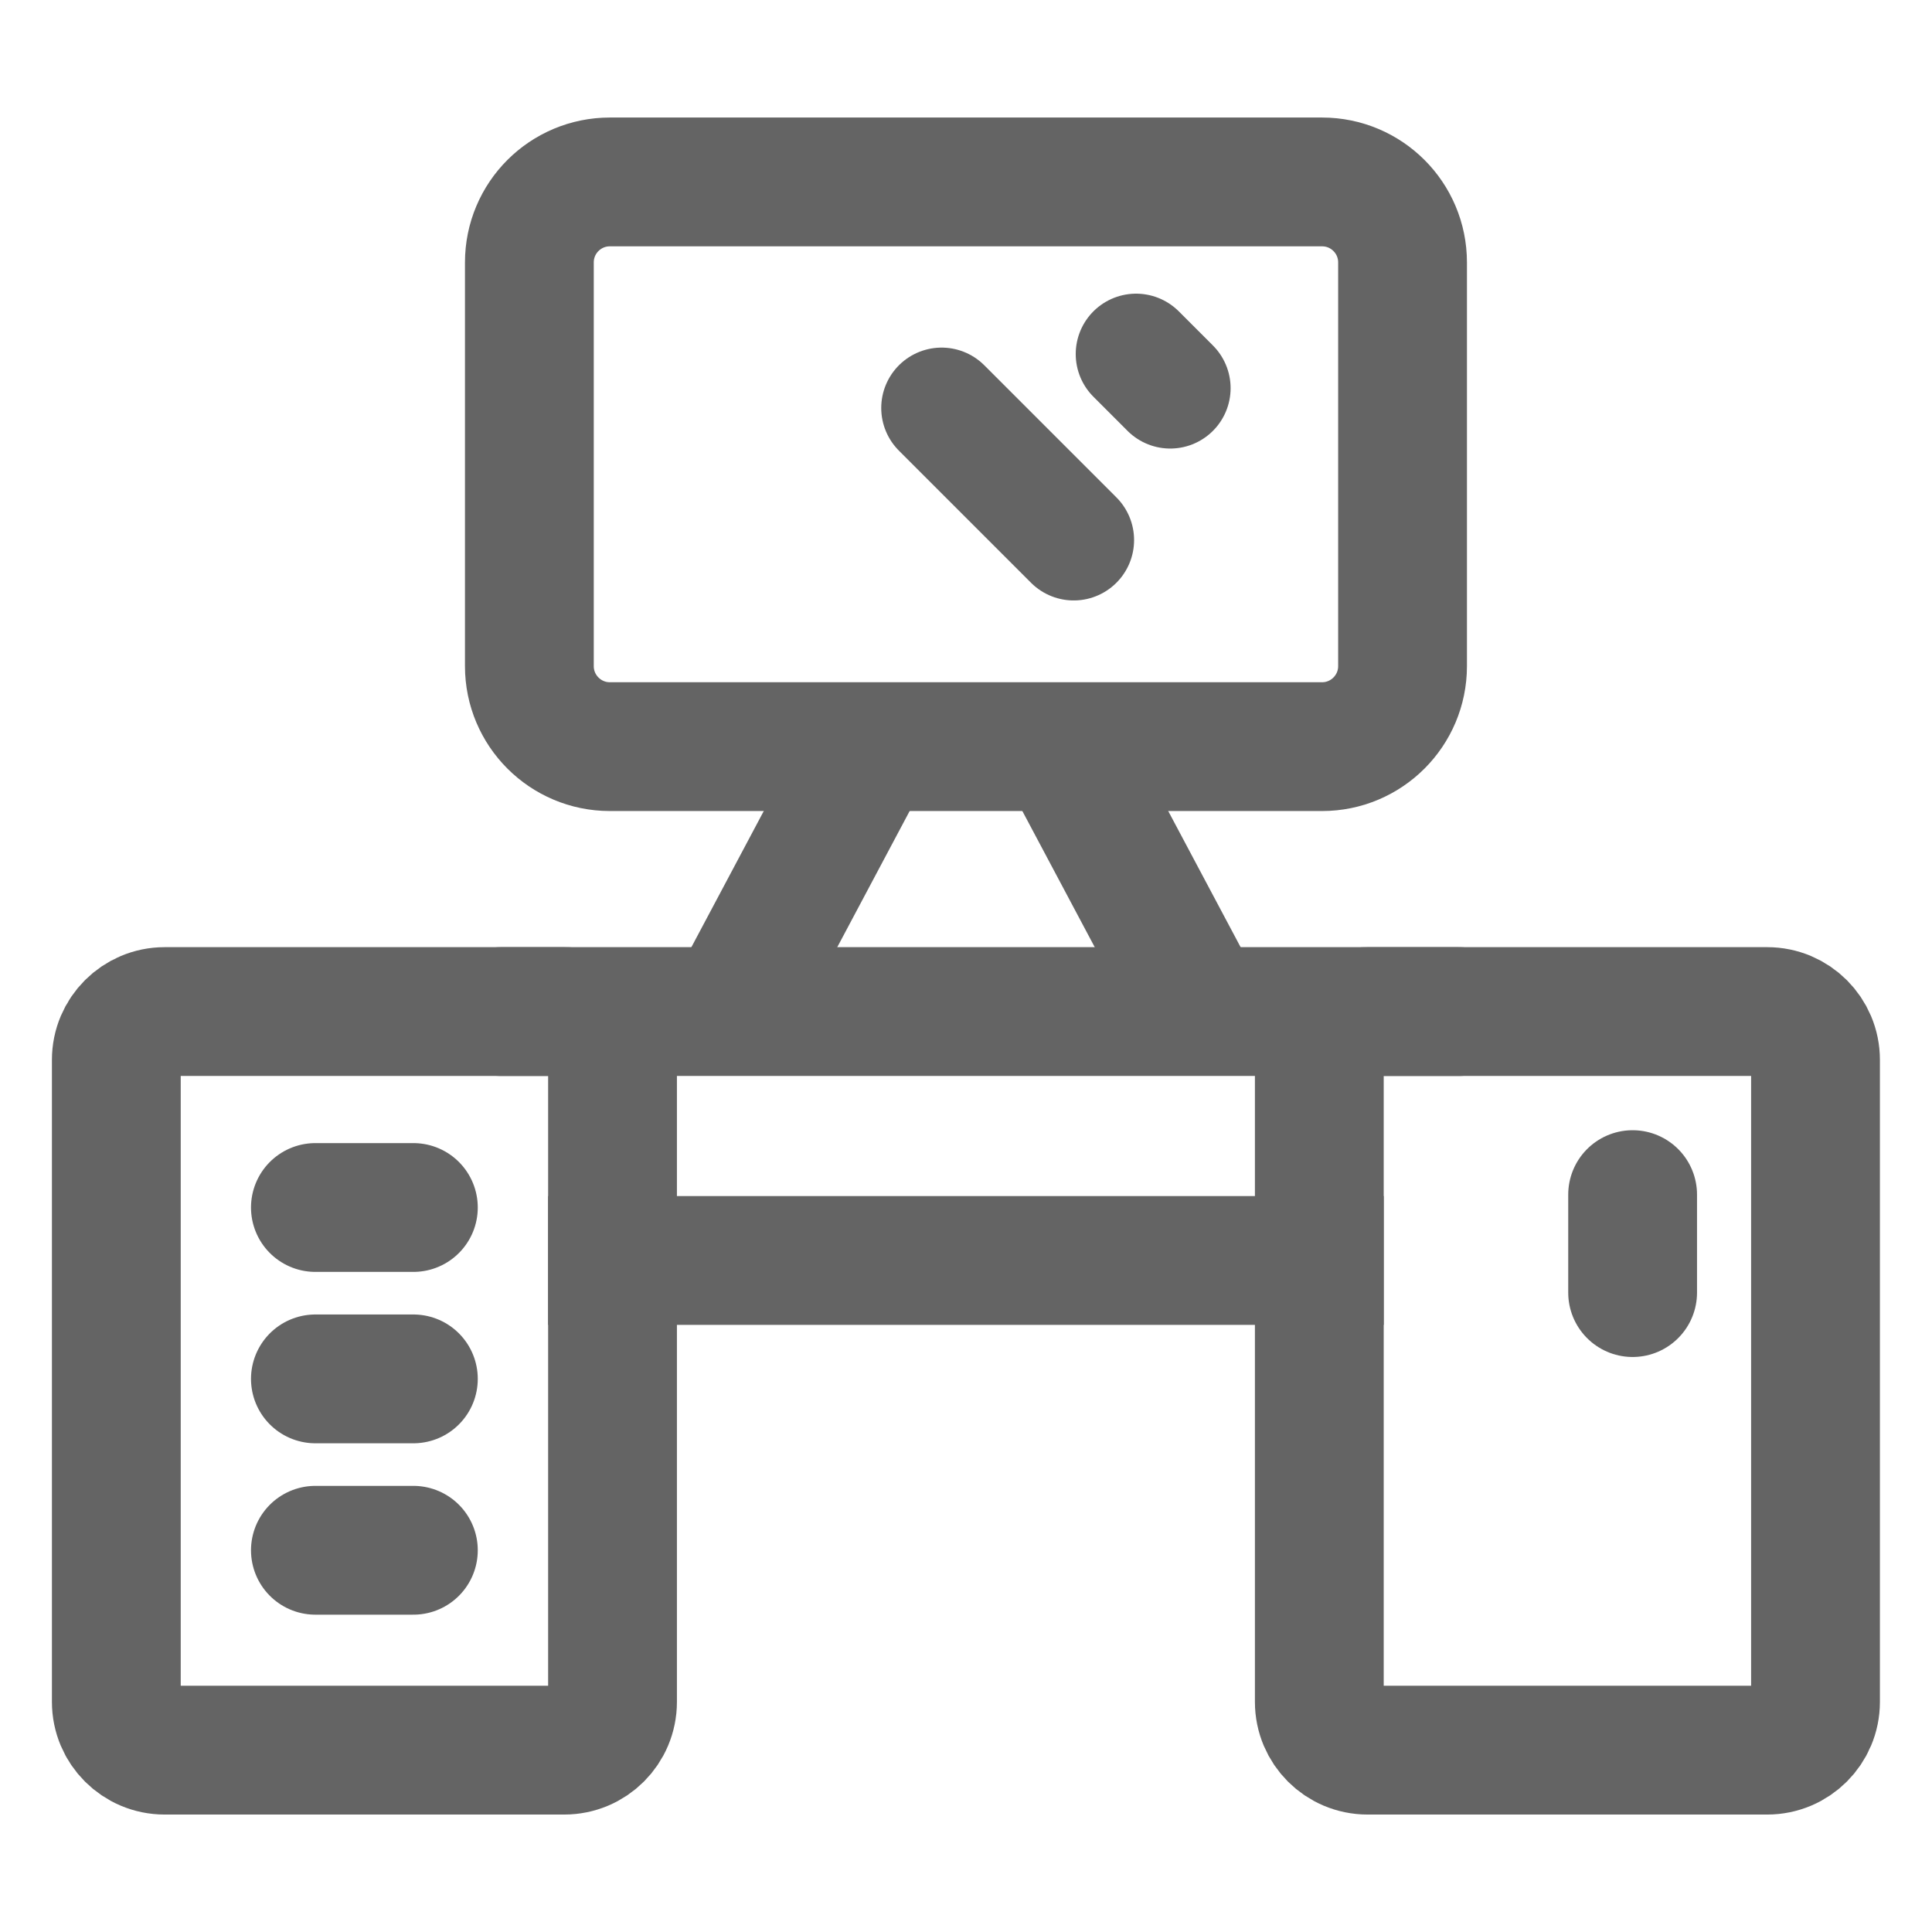 <svg width="24" height="24" viewBox="0 0 24 24" fill="none" xmlns="http://www.w3.org/2000/svg">
<path d="M7.009 12.566H2.045C1.714 12.566 1.445 12.835 1.445 13.166V21.141C1.445 21.473 1.714 21.741 2.045 21.741H7.009C7.341 21.741 7.609 21.473 7.609 21.141V13.166C7.609 12.835 7.341 12.566 7.009 12.566Z" stroke="#646464" stroke-width="1.6" stroke-miterlimit="10" stroke-linecap="round"/>
<path d="M21.953 12.566H16.989C16.657 12.566 16.389 12.835 16.389 13.166V21.141C16.389 21.473 16.657 21.741 16.989 21.741H21.953C22.284 21.741 22.553 21.473 22.553 21.141V13.166C22.553 12.835 22.284 12.566 21.953 12.566Z" stroke="#646464" stroke-width="1.6" stroke-miterlimit="10" stroke-linecap="round"/>
<path d="M6.227 12.566H18.12" stroke="#646464" stroke-width="1.6" stroke-miterlimit="10" stroke-linecap="round"/>
<path d="M7.609 15.658H16.389" stroke="#646464" stroke-width="1.6" stroke-miterlimit="10" stroke-linecap="square"/>
<path d="M3.918 15L5.135 15" stroke="#646464" stroke-width="1.6" stroke-miterlimit="10" stroke-linecap="round"/>
<path d="M3.918 17.129L5.135 17.129" stroke="#646464" stroke-width="1.6" stroke-miterlimit="10" stroke-linecap="round"/>
<path d="M3.918 19.258L5.135 19.258" stroke="#646464" stroke-width="1.6" stroke-miterlimit="10" stroke-linecap="round"/>
<path d="M20.281 14.84L20.281 16.057" stroke="#646464" stroke-width="1.6" stroke-miterlimit="10" stroke-linecap="round"/>
<path d="M16.423 2.26H7.576C7.024 2.26 6.576 2.707 6.576 3.26V8.275C6.576 8.827 7.024 9.275 7.576 9.275H16.423C16.975 9.275 17.423 8.827 17.423 8.275V3.26C17.423 2.707 16.975 2.26 16.423 2.26Z" stroke="#646464" stroke-width="1.6" stroke-miterlimit="10" stroke-linecap="round"/>
<path d="M9.473 11.807L10.596 9.695" stroke="#646464" stroke-width="1.6" stroke-miterlimit="10" stroke-linecap="square"/>
<path d="M14.527 11.807L13.404 9.695" stroke="#646464" stroke-width="1.6" stroke-miterlimit="10" stroke-linecap="square"/>
<line x1="11.697" y1="5.068" x2="13.338" y2="6.709" stroke="#646464" stroke-width="1.5" stroke-linecap="round"/>
<line x1="14.113" y1="4.398" x2="14.537" y2="4.822" stroke="#646464" stroke-width="1.5" stroke-linecap="round"/>
</svg>
